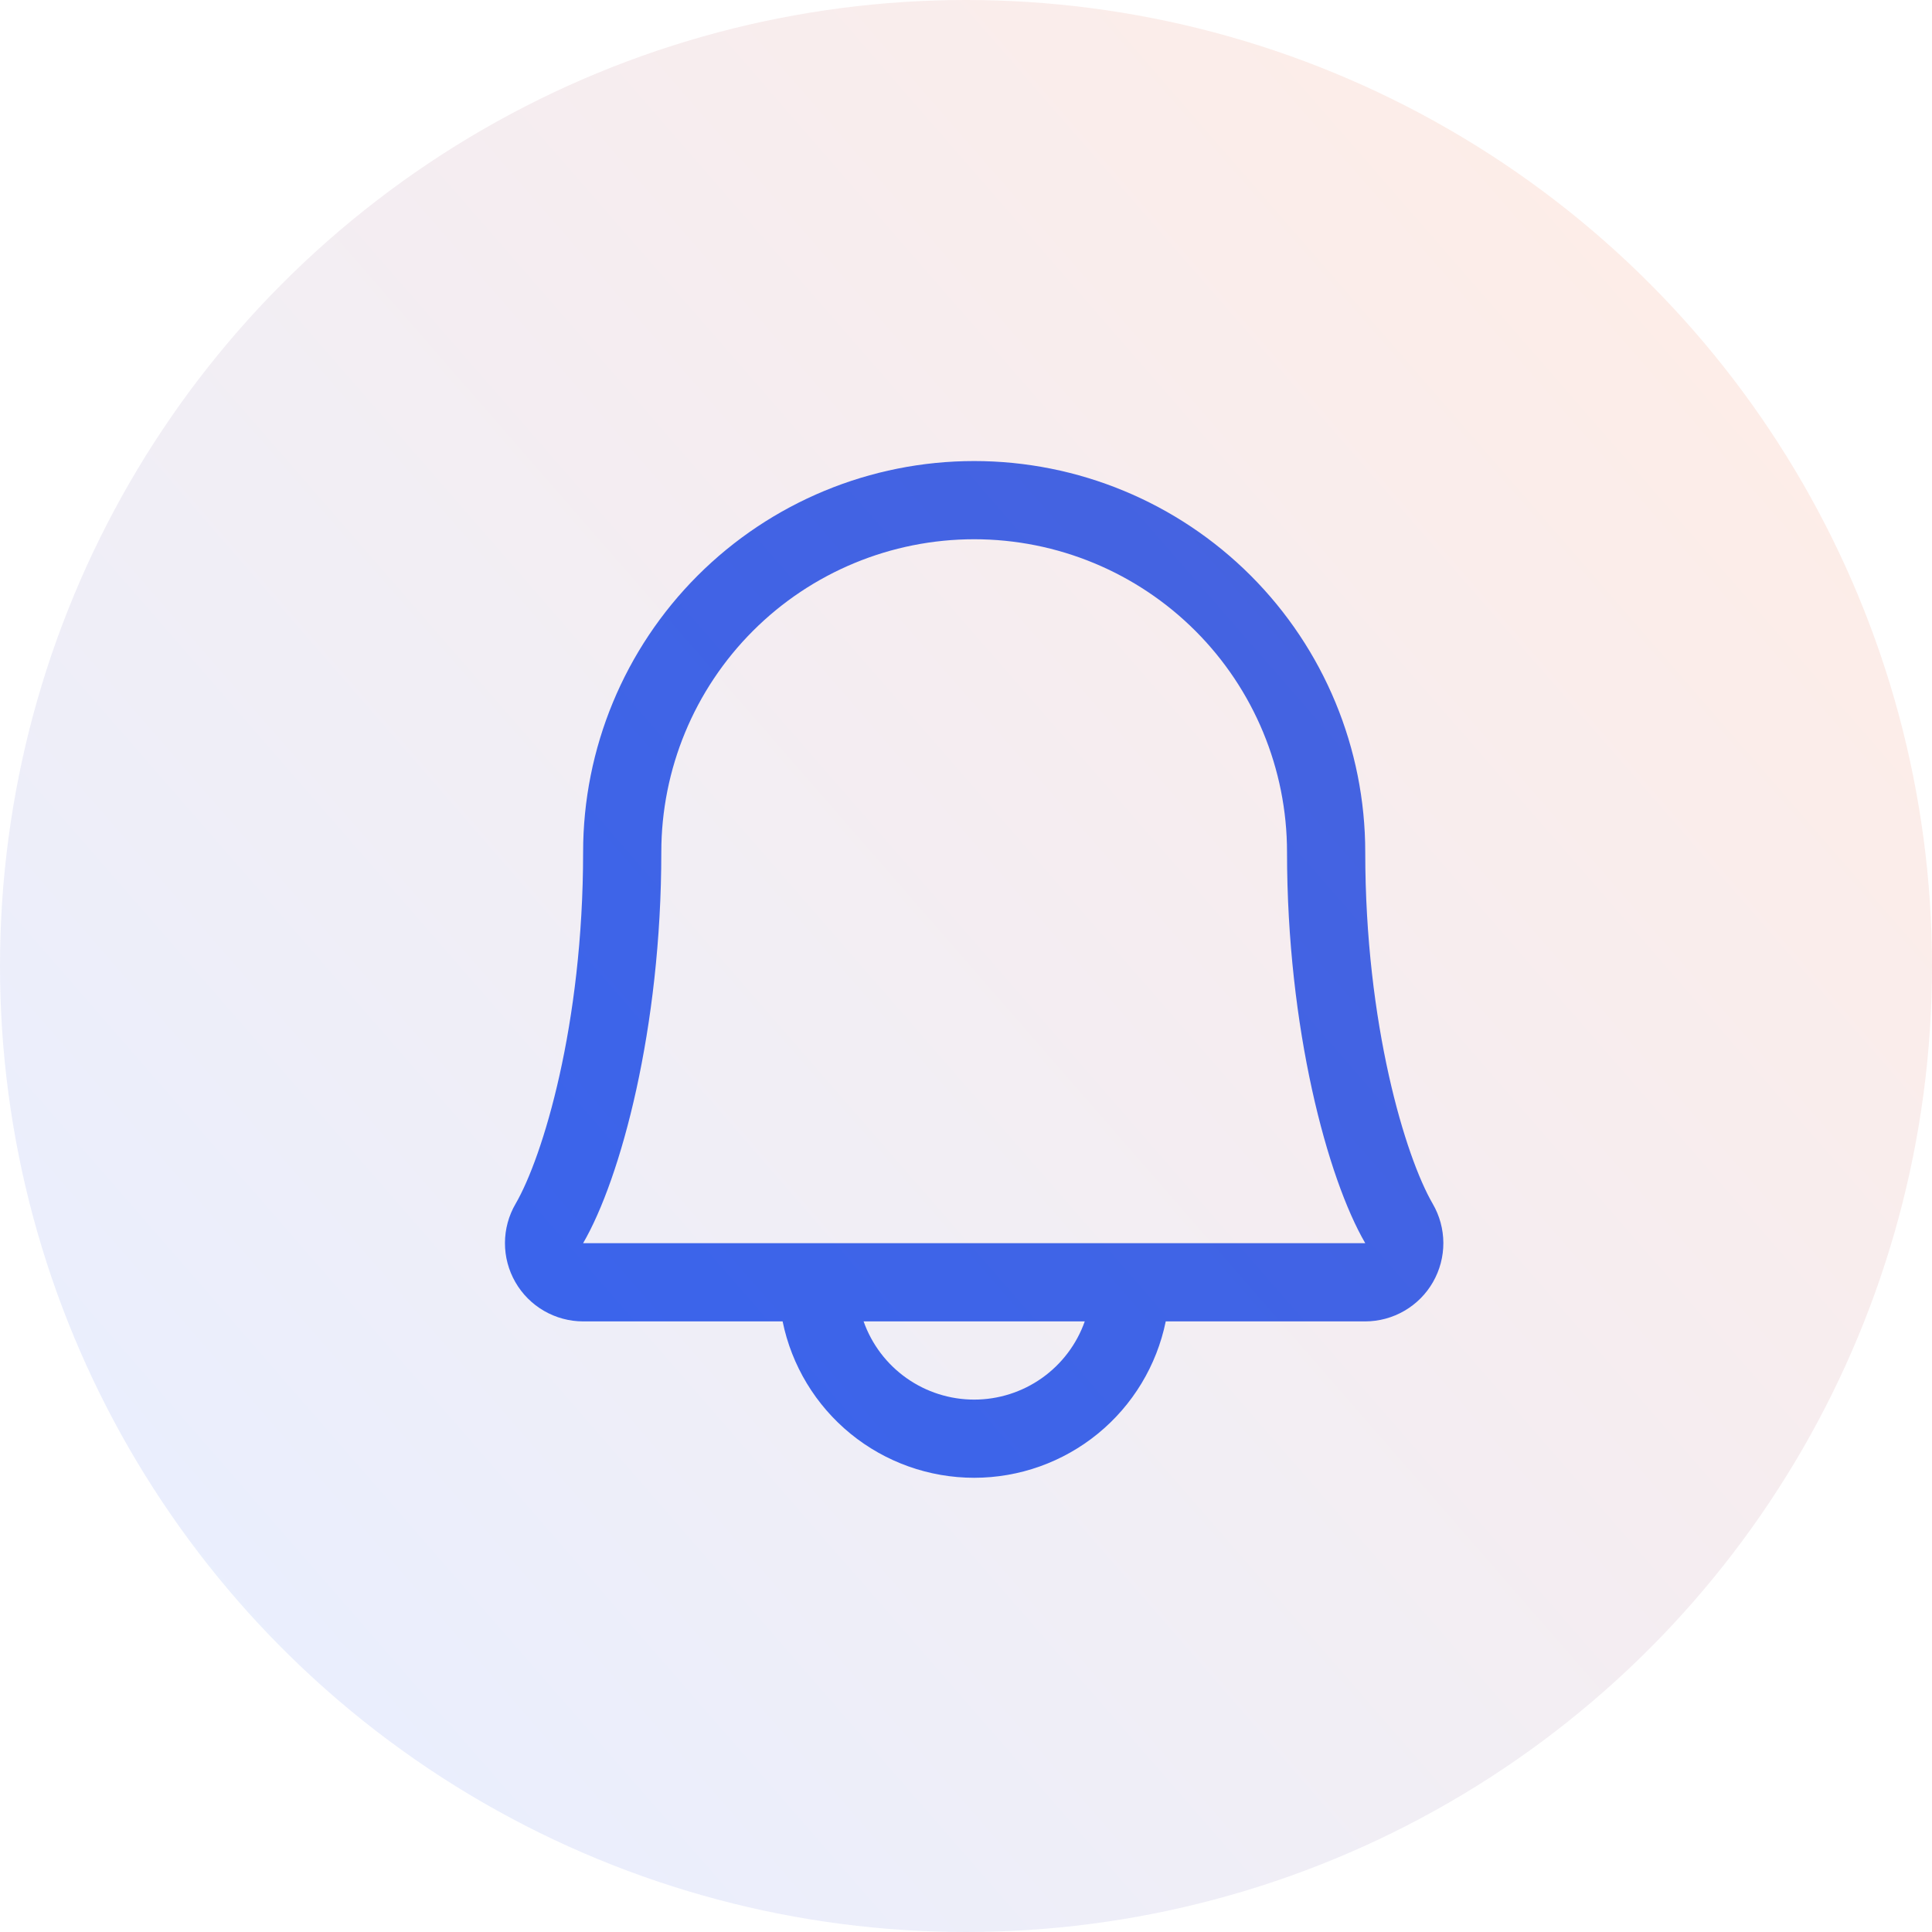 <?xml version="1.0" encoding="UTF-8"?> <svg xmlns="http://www.w3.org/2000/svg" width="88" height="88" viewBox="0 0 88 88" fill="none"><path d="M65.258 54.83C64.022 52.702 62.185 46.679 62.185 38.812C62.185 34.088 60.308 29.558 56.968 26.217C53.627 22.877 49.097 21 44.372 21C39.648 21 35.118 22.877 31.777 26.217C28.437 29.558 26.56 34.088 26.56 38.812C26.56 46.681 24.721 52.702 23.485 54.83C23.169 55.371 23.002 55.986 23 56.613C22.998 57.239 23.161 57.855 23.473 58.398C23.785 58.942 24.234 59.393 24.776 59.707C25.318 60.021 25.933 60.187 26.56 60.188H35.647C36.057 62.198 37.15 64.006 38.74 65.304C40.33 66.602 42.32 67.311 44.372 67.311C46.425 67.311 48.414 66.602 50.004 65.304C51.594 64.006 52.687 62.198 53.098 60.188H62.185C62.811 60.187 63.426 60.021 63.968 59.706C64.51 59.392 64.959 58.941 65.27 58.398C65.582 57.854 65.745 57.239 65.743 56.612C65.74 55.986 65.573 55.371 65.258 54.83ZM44.372 63.75C43.268 63.75 42.19 63.407 41.288 62.769C40.386 62.131 39.704 61.229 39.336 60.188H49.409C49.041 61.229 48.359 62.131 47.457 62.769C46.555 63.407 45.477 63.75 44.372 63.75ZM26.56 56.625C28.274 53.677 30.122 46.846 30.122 38.812C30.122 35.033 31.624 31.409 34.296 28.736C36.968 26.064 40.593 24.562 44.372 24.562C48.152 24.562 51.776 26.064 54.449 28.736C57.121 31.409 58.622 35.033 58.622 38.812C58.622 46.839 60.466 53.67 62.185 56.625H26.56Z" fill="#3765F1"></path><circle cx="44" cy="44" r="44" fill="url(#paint0_linear_170_538)" fill-opacity="0.13"></circle><defs><linearGradient id="paint0_linear_170_538" x1="82.054" y1="15.46" x2="13.081" y2="75.513" gradientUnits="userSpaceOnUse"><stop stop-color="#F6511D" stop-opacity="0.8"></stop><stop offset="1" stop-color="#3765F1" stop-opacity="0.8"></stop></linearGradient></defs></svg> 